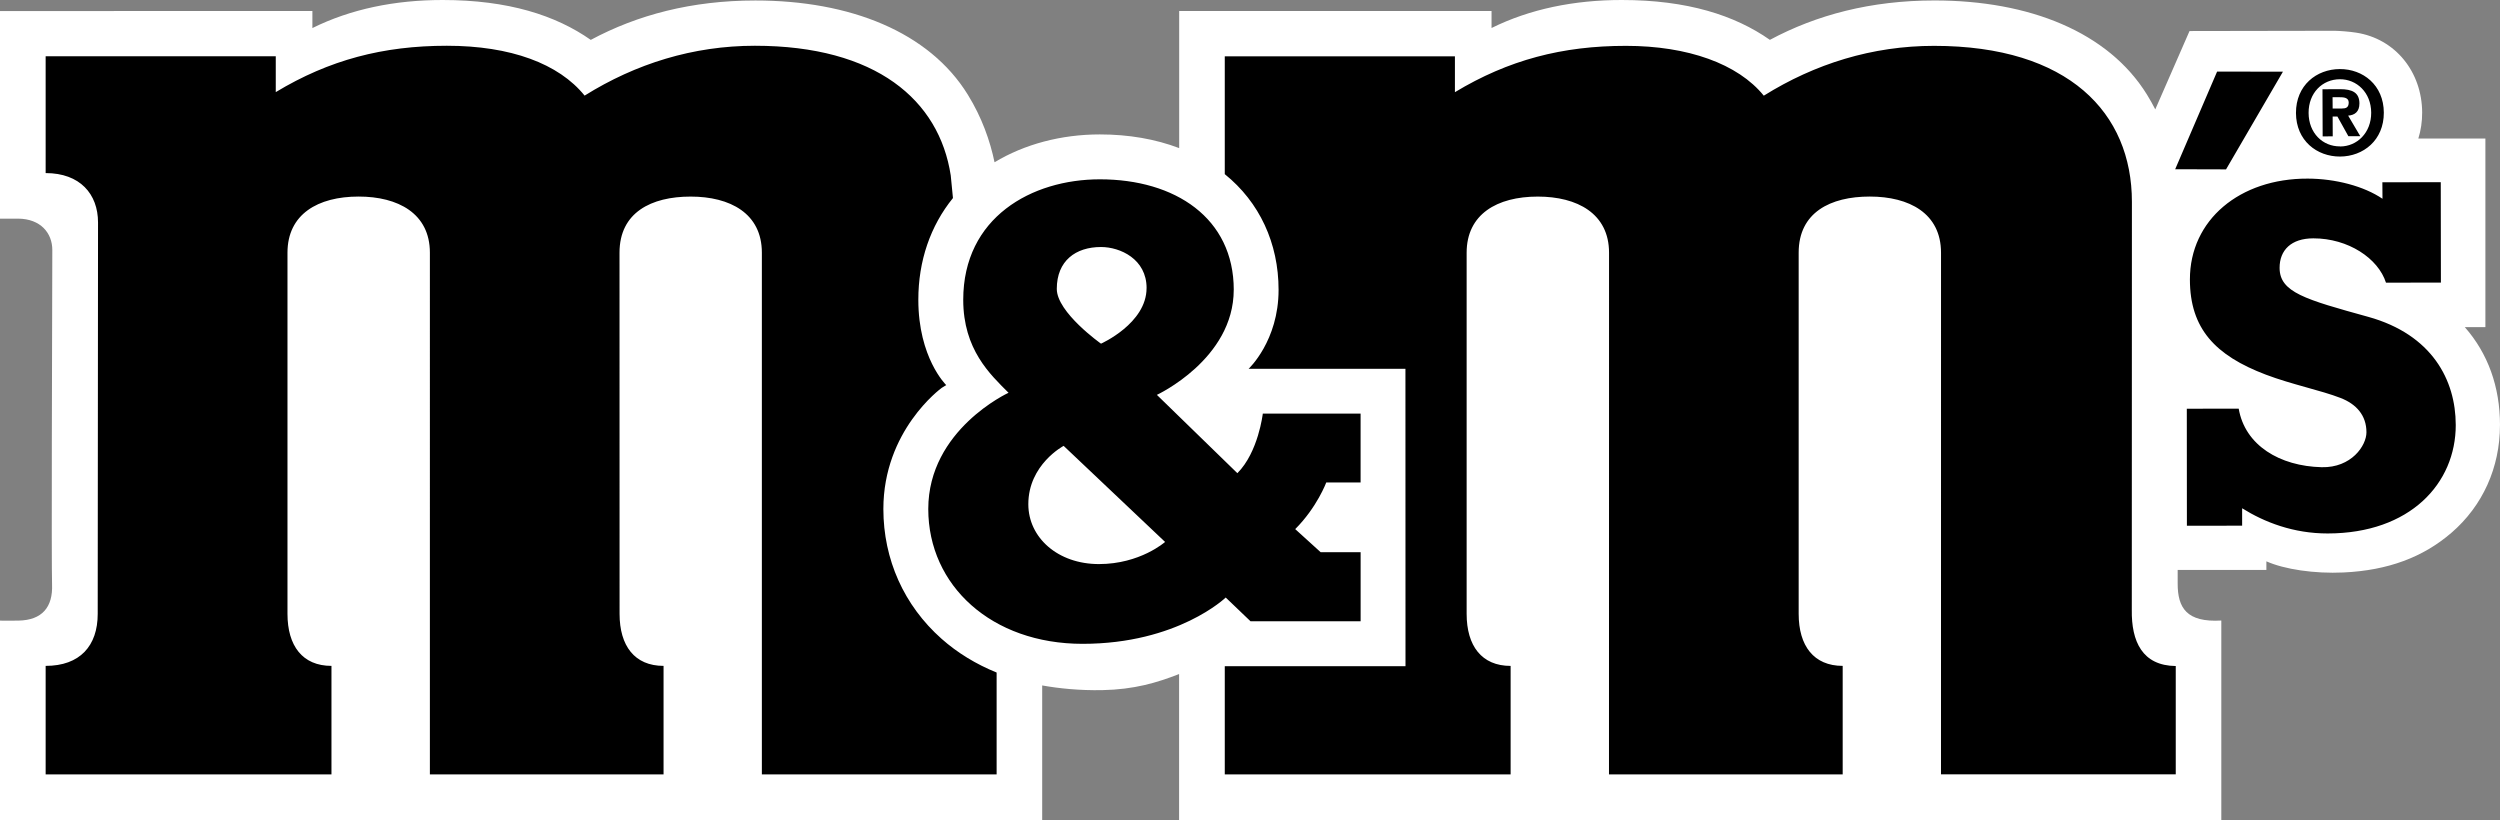 <svg xmlns="http://www.w3.org/2000/svg" id="Layer_2" viewBox="0 0 873.02 286.51"><rect x="0" y="0" width="873.02" height="286.51" fill="#808080" stroke="none"/><defs><style>.cls-1{fill:#fff;}</style></defs><g id="Layer_1-2"><g id="Graphics"><g><g id="Logo"><path class="cls-1" d="M873.02,148.48c0-13.48-4.24-25.08-12.29-34.24h7.19s0-65.86,0-65.86h-23.42c.89-2.85,1.35-5.9,1.34-9.12-.08-14.1-9.3-25.74-23.06-27.86-2.44-.37-5.55-.61-7.57-.65l-50.61.09-11.96,27.36c-.88-1.72-1.83-3.43-2.88-5.13C736.23,11.18,708.67.16,675.56.16c-22.22,0-41.2,5.02-57.5,13.76C605.84,5.35,589.26,0,566.31,0c-16.59,0-32.05,3.14-45.45,9.78V3.83s-109.08,0-109.08,0v47.89c-8.27-3.15-17.61-4.78-27.71-4.78-13.52,0-26.33,3.43-36.77,9.72h0c-1.53-7.4-4.4-15.63-9.33-23.6C324.46,11.18,296.9.17,263.78.17c-22.22,0-41.19,5.02-57.48,13.76C194.07,5.35,177.49.01,154.54,0c-16.6,0-32.05,3.15-45.45,9.8V3.84S0,3.86,0,3.86v72.49s2.01-.02,6.32,0c7.87.05,11.97,5.06,11.95,10.99-.09,28.13-.33,110.53-.09,116.69.34,8.04-3.52,12.53-11.71,12.69-3.71.08-6.48,0-6.48,0v69.79s363.95,0,363.95,0v-47.15c5.92,1.06,13.06,1.79,20.98,1.64,11.19-.22,19.1-2.6,26.83-5.62v51.12s363.95.02,363.95.02v-69.83c-12.1.71-15.25-4.41-15.24-12.9,0-.6,0-2.25,0-4.77h30.98s0-3,0-3c6.29,2.8,16.78,4.37,26.96,3.89,15.53-.73,27.76-5.32,37.66-13.86,10.92-9.42,16.94-22.76,16.95-37.58Z"></path><path d="M819.99,40.38c2.21-.17,3.96-1.26,3.94-4.3-.02-3.76-2.52-4.95-6.77-4.94l-6.13.03.06,16.46,3.52-.02-.03-6.92h1.67s3.82,6.87,3.82,6.87h4.16s-4.24-7.19-4.24-7.19ZM817.69,37.89l-3.11.02-.03-3.96h2.46c1.34-.02,3.16.11,3.18,1.8,0,1.82-.93,2.14-2.49,2.15ZM832.45,39.33c-.04-9.66-7.31-15.25-15.39-15.21-8.12.04-15.32,5.68-15.29,15.34.04,9.66,7.31,15.24,15.41,15.21,8.09-.04,15.3-5.69,15.27-15.34ZM817.18,51.15v-.03c-6.07.07-10.97-4.66-11-11.68-.03-7.03,4.83-11.73,10.9-11.77,5.9-.03,10.93,4.63,10.96,11.67.03,7.05-4.95,11.8-10.85,11.81ZM777.36,59.15l-17.77-.05,14.64-34.1,22.99.03-19.87,34.12ZM759.8,270.41h-81.99s0-173.02.01-182.17c0-13.75-11.12-19.6-24.87-19.6-13.76,0-24.84,5.54-24.84,19.6v126.11c0,11.18,5.25,18.17,15.37,18.18v37.89s-81.61,0-81.61,0l.02-182.17c0-13.7-11.13-19.6-24.88-19.6-14.24,0-24.85,6.16-24.85,19.6v126.11c0,11.18,5.25,18.18,15.36,18.18v37.89s-99.82,0-99.82,0v-37.79s63.11,0,63.11,0l-.02-103.86h-54.76s10.47-9.73,10.46-27.56c0-16.33-6.67-30.63-18.79-40.41v-.04s0-41.09,0-41.09h80.37s0,12.51,0,12.51c18.68-11.27,37.5-16.19,59.75-16.18,21.51,0,39.08,6.24,48.11,17.4,17.86-11.15,37.9-17.4,59.46-17.4,47.06,0,69.09,23.45,69.09,54.45l-.04,142.5c-.16,11.08,3.69,19.48,15.35,19.62v37.87ZM348.03,234.84v35.58s-81.98,0-81.98,0c0,0,0-173.02,0-182.18,0-13.75-11.12-19.59-24.87-19.59s-24.84,5.54-24.84,19.59l.02,126.11c0,11.18,5.24,18.18,15.36,18.18v37.89s-81.6,0-81.6,0V88.24c0-13.71-11.12-19.6-24.88-19.6-14.24,0-24.85,6.16-24.85,19.6v126.11c0,11.18,5.24,18.18,15.36,18.18v37.89s-99.81,0-99.81,0v-37.89c11.99,0,18.18-7,18.18-18.17l.11-136.69c0-9.92-6.31-17.23-18.29-17.23V19.66s80.36,0,80.36,0v12.51c18.68-11.27,37.5-16.19,59.75-16.19s39.09,6.24,48.1,17.41c17.87-11.16,37.91-17.41,59.46-17.41,42.3,0,64.37,18.95,68.4,45.3h0s0,.02,0,.02c.04.26.32,3.1.77,7.86h0c-7.87,9.7-12.1,21.95-12.09,35.53,0,20.23,9.6,29.64,9.74,29.79-.25.13-1.25.73-1.55.95-.39.28-20.4,14.95-20.4,42.32,0,17.61,7.22,33.7,20.31,45.31,5.57,4.94,12.08,8.89,19.23,11.79ZM430.83,101.19c0,24.26-26.84,36.7-26.84,36.7l28.11,27.35c7.33-7.33,8.88-20.8,8.88-20.8h34.15s0,24.04,0,24.04h-11.99s-3.21,8.66-10.84,16.29c.33.33,8.88,8.06,8.88,8.06h13.96s0,24.12,0,24.12h-38.45s-8.66-8.29-8.66-8.29c0,0-16.75,16.17-49.99,16.17-31.73,0-53.87-20.31-53.88-47.09,0-27.71,28.03-40.58,28.03-40.58-6.44-6.44-15.81-15.1-15.82-32.47,0-28.76,23.89-42.07,47.71-42.07,26.32,0,46.75,13.53,46.76,38.58ZM359.1,176.08c0,11.64,10.27,20.9,24.66,20.9s23.1-7.73,23.1-7.73l-35.43-33.55s-12.34,6.5-12.33,20.38ZM400.4,100.61c0-10.17-9.24-14.35-15.92-14.35-8.83,0-15.44,4.79-15.44,14.63,0,8.2,15.44,19.12,15.44,19.12,0,0,15.92-7.07,15.91-19.41ZM857.57,148.34c.03,20.51-15.96,37.91-44.7,37.95-11.99.02-22.13-3.94-29.9-8.8v6.08s-19.29.03-19.29.03l-.03-40.87,18.12-.03c2.19,12.83,14.35,20.1,28.97,20.45,10.34.25,15.65-7.51,15.64-12.2,0-5.94-3.57-9.86-9.04-11.98-6.87-2.67-17.02-4.7-26.09-8.14-17.66-6.7-26.5-16.05-26.52-33.21-.03-20.84,17.42-35.33,41.16-35.25,9.74.03,19.64,2.66,26.09,7.04l-.04-5.76,20.39-.03.05,35.06-19.18.03c-2.71-8.49-13.18-15.49-25.38-15.48-7.72.01-11.78,4.13-11.77,10.3.01,8.55,8.91,11.01,30.94,17.11,22.32,6.19,30.55,22.13,30.57,37.69Z"></path></g></g></g></g></svg>